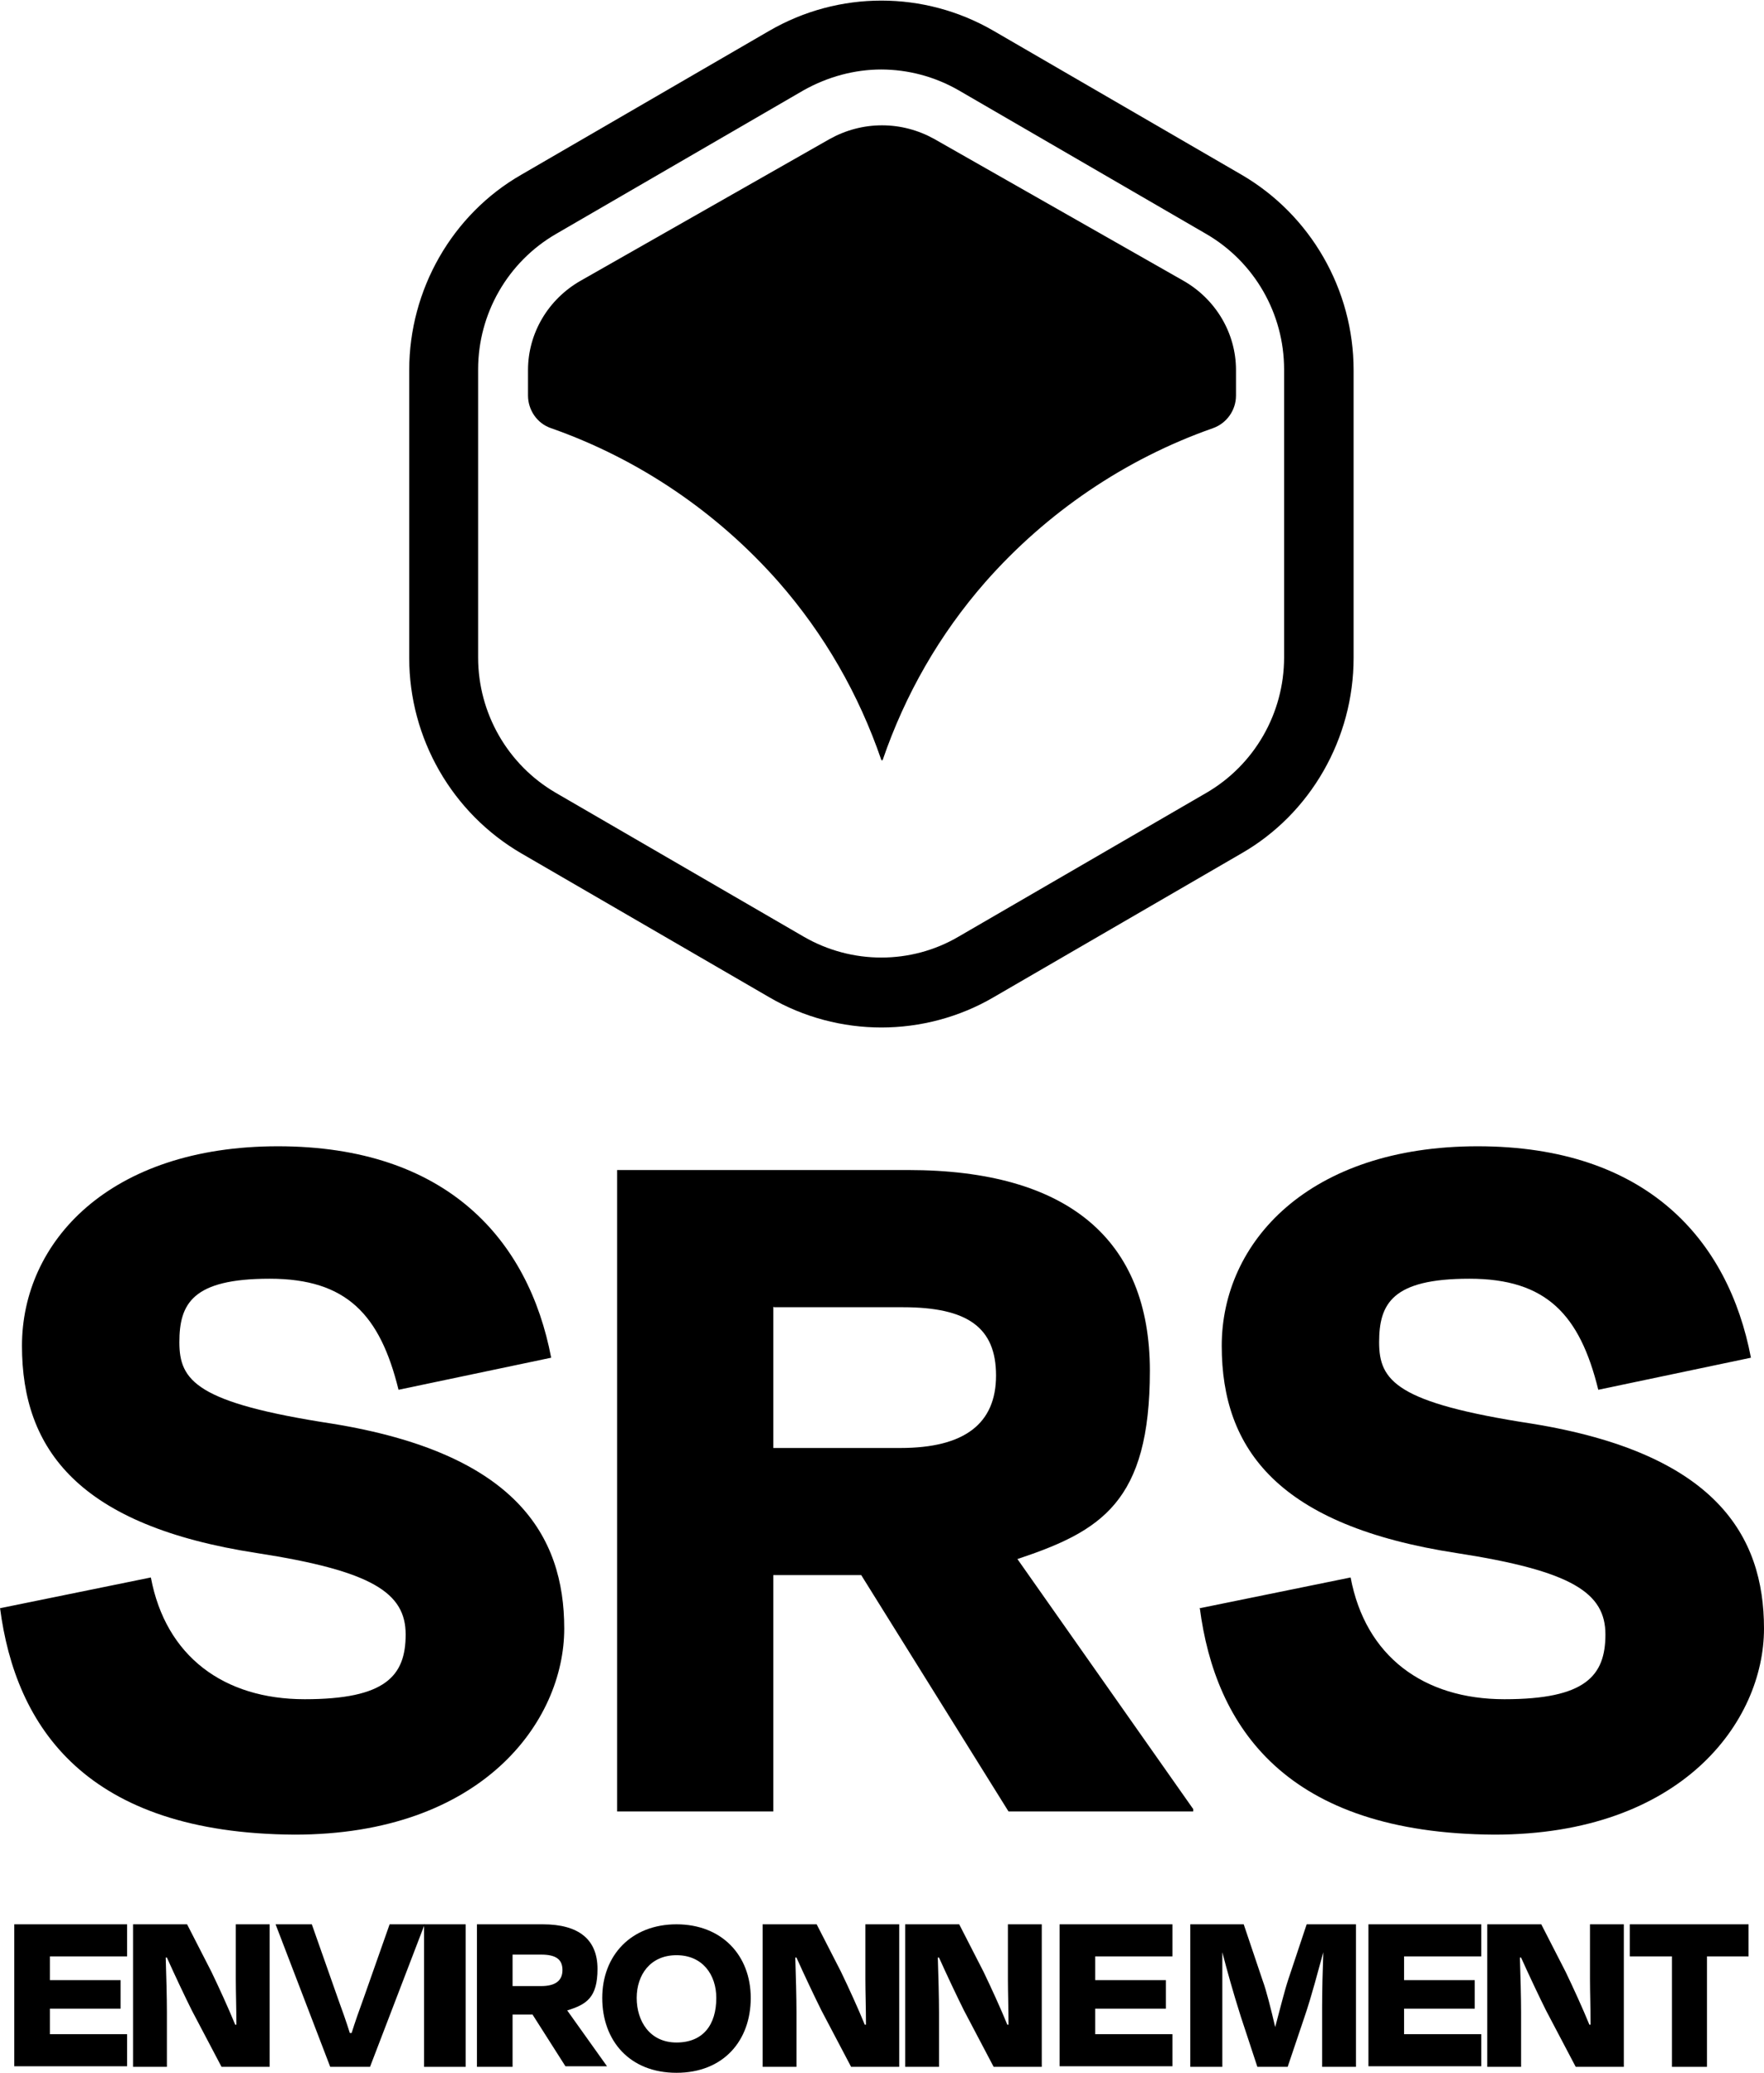 <?xml version="1.0" encoding="UTF-8"?>
<svg xmlns="http://www.w3.org/2000/svg" xmlns:svg="http://www.w3.org/2000/svg" version="1.1" viewBox="0 0 297 349">
  <defs>
    <style>
      .cls-1 {
        fill-rule: evenodd;
      }
    </style>
  </defs>
  <!-- Generator: Adobe Illustrator 28.7.1, SVG Export Plug-In . SVG Version: 1.2.0 Build 142)  -->
  <g>
    <g id="svg18">
      <g>
        <path id="path1" class="cls-1" d="M-.1,270.8l25.5-5.2c2.5,13.3,12.3,20.5,25.9,20.5s17-3.9,17-10.9-5.6-10.7-25-13.7c-30-4.6-39.6-17.4-39.6-34.9s14.7-33.6,43.1-33.6,42.2,15.7,46,35.6l-25.7,5.4c-3.1-12.6-8.7-18.7-21.7-18.7s-15.2,4.2-15.2,10.7,2.9,10.2,25.7,13.7c30.9,5,39.1,18.8,39.1,34.5s-13.9,34.7-45.4,34.7c-35.1-.2-47-18.1-49.6-38.2"/>
        <path id="path2" class="cls-1" d="M130.2,220v23.8h21.4c10.8,0,16.1-4.1,16.1-12.2s-4.8-11.5-15.7-11.5h-21.7ZM145,265.2h-14.8v39.8h-26.3v-108h49c26.9,0,40.7,11.7,40.7,33.8s-8.2,27-22.3,31.7l29.6,42.1v.4h-31.1l-24.8-39.8Z"/>
        <path id="path3" class="cls-1" d="M201.9,270.8l25.5-5.2c2.5,13.3,12.3,20.5,25.9,20.5s17-3.9,17-10.9-5.6-10.7-25-13.7c-30-4.6-39.6-17.4-39.6-34.9s14.7-33.6,43.1-33.6,42.2,15.7,46,35.6l-25.7,5.4c-3.1-12.6-8.7-18.7-21.7-18.7s-15.2,4.2-15.2,10.7,2.9,10.2,25.7,13.7c30.9,5,39.1,18.8,39.1,34.5s-13.9,34.7-45.4,34.7c-35.1-.2-47-18.1-49.6-38.2"/>
      </g>
      <g>
        <path id="path4" class="cls-1" d="M2.4,324h19v5.4h-13v4h11.9v4.8h-11.9v4.3h13v5.4H2.4v-24Z"/>
        <path id="path5" class="cls-1" d="M32.3,338.5c-1.1-2.2-2.9-6-4.2-8.9h-.2c.1,3.1.2,6.8.2,9.2v9.2h-5.7v-24h9.1l4.1,8c1.3,2.7,2.9,6.2,4,8.9h.2c0-2.8-.1-5.5-.1-7.7v-9.2h5.7v24h-8.1l-5-9.5Z"/>
        <path id="path6" class="cls-1" d="M55.6,348l-9.2-24h6.1l4.4,12.5c.7,1.9,1.4,3.9,2,5.8h.3c.6-1.9,1.3-3.9,2-5.8l4.4-12.5h5.9l-9.2,24h-6.6Z"/>
        <path id="path7" d="M71.4,324h7v24h-7v-24Z"/>
        <path id="path8" class="cls-1" d="M86.3,329.1v5.3h4.8c2.4,0,3.6-.9,3.6-2.7s-1.1-2.6-3.6-2.6h-4.9ZM89.7,339.2h-3.4v8.8h-6v-24h11.1c6.1,0,9.2,2.6,9.2,7.5s-1.9,6-5.1,7l6.7,9.4h0c0,0-7,0-7,0l-5.6-8.8Z"/>
        <path id="path9" class="cls-1" d="M120.6,336.4c0-3.9-2.3-7.2-6.7-7.2s-6.7,3.3-6.7,7.2,2.2,7.5,6.7,7.5,6.7-3,6.7-7.5M101.4,336.4c0-7.2,4.9-12.4,12.5-12.4s12.5,5.2,12.5,12.4-4.6,12.6-12.5,12.6-12.5-5.4-12.5-12.6"/>
        <path id="path10" class="cls-1" d="M138.3,338.5c-1.1-2.2-2.9-6-4.2-8.9h-.2c.1,3.1.2,6.8.2,9.2v9.2h-5.7v-24h9.1l4.1,8c1.3,2.7,2.9,6.2,4,8.9h.2c0-2.8-.1-5.5-.1-7.7v-9.2h5.7v24h-8.1l-5-9.5Z"/>
        <path id="path11" class="cls-1" d="M162.3,338.5c-1.1-2.2-2.9-6-4.2-8.9h-.2c.1,3.1.2,6.8.2,9.2v9.2h-5.7v-24h9.1l4.1,8c1.3,2.7,2.9,6.2,4,8.9h.2c0-2.8-.1-5.5-.1-7.7v-9.2h5.7v24h-8.1l-5-9.5Z"/>
        <path id="path12" class="cls-1" d="M178.4,324h19v5.4h-13v4h11.9v4.8h-11.9v4.3h13v5.4h-19v-24Z"/>
        <path id="path13" class="cls-1" d="M205.8,348h-5.4v-24h9l3.2,9.5c.6,1.6,1.4,4.8,2.1,7.8h0c.8-3,1.6-6.2,2.2-8l3.1-9.3h8.3v24h-5.7v-10c0-2.9.1-6.4.2-9.3h0c-.9,3.2-1.9,7.2-3.2,11l-2.8,8.3h-5.1l-2.8-8.5c-1.3-4.1-2.3-7.7-3.1-10.8h0c0,2.9,0,6.3,0,9.3v10Z"/>
        <path id="path14" class="cls-1" d="M230.4,324h19v5.4h-13v4h11.9v4.8h-11.9v4.3h13v5.4h-19v-24Z"/>
        <path id="path15" class="cls-1" d="M260.3,338.5c-1.1-2.2-2.9-6-4.2-8.9h-.2c.1,3.1.2,6.8.2,9.2v9.2h-5.7v-24h9.1l4.1,8c1.3,2.7,2.9,6.2,4,8.9h.2c0-2.8-.1-5.5-.1-7.7v-9.2h5.7v24h-8.1l-5-9.5Z"/>
        <path id="path16" class="cls-1" d="M274.4,324h20v5.4h-7v18.6h-5.9v-18.6h-7.1v-5.4Z"/>
      </g>
      <path id="path17" class="cls-1" d="M148.4,11.7c-4.5,0-9,1.2-13.1,3.5l-41.7,24.2c-8.1,4.7-13.1,13.4-13.1,22.8v48.5c0,9.4,5,18.1,13.1,22.8l41.7,24.2c8.1,4.7,18.1,4.7,26.1,0l41.7-24.2c8.1-4.7,13.1-13.4,13.1-22.8v-48.5c0-9.4-5-18.1-13.1-22.8l-41.7-24.2c-4-2.3-8.5-3.5-13.1-3.5M148.4,173c-6.5,0-13.1-1.7-18.9-5.1l-41.7-24.2c-11.7-6.8-18.9-19.4-18.9-32.9v-48.5c0-13.5,7.2-26.2,18.9-32.9l41.7-24.2c11.7-6.8,26.1-6.8,37.8,0l41.7,24.2c11.7,6.8,18.9,19.4,18.9,32.9v48.5c0,13.5-7.2,26.2-18.9,32.9l-41.7,24.2c-5.8,3.4-12.4,5.1-18.9,5.1"/>
      <path id="path18" class="cls-1" d="M148.4,128c-3.8-11.1-9.6-21.2-17.3-30-10.3-11.7-23.5-20.7-38.3-25.9-2.4-.8-3.9-3.1-3.9-5.5v-4.3c0-6.2,3.4-11.9,8.8-15l42-23.9c2.7-1.5,5.7-2.3,8.8-2.3s6.1.8,8.8,2.3l42,23.9c5.4,3.1,8.8,8.8,8.8,15v4.3c0,2.5-1.6,4.7-3.9,5.5-14.8,5.2-28,14.2-38.3,25.9-7.7,8.8-13.5,18.9-17.3,30"/>
    </g>
  </g>
</svg>